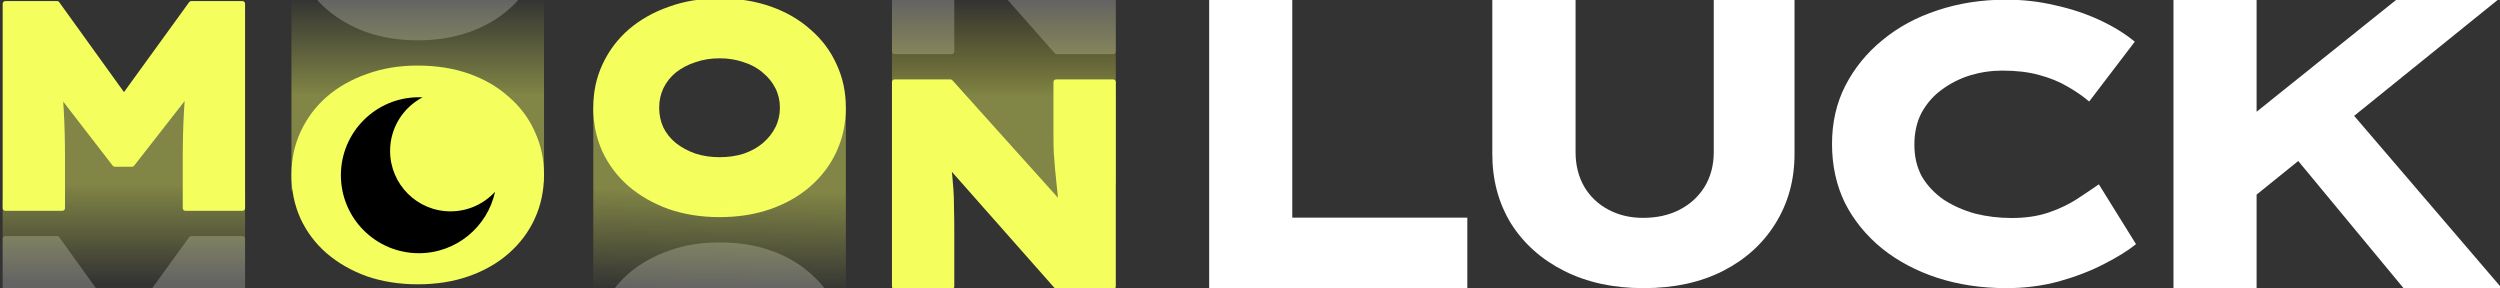 <svg width="208" height="24" viewBox="0 0 208 24" fill="none" xmlns="http://www.w3.org/2000/svg">
<rect x="0" y="0" width="208" height="24" fill="#333333" stroke="none"/>
<g clip-path="url(#clip0_746_1096)">
<path d="M0.441 17.539C0.321 17.539 0.223 17.441 0.223 17.32V0.308C0.223 0.187 0.321 0.089 0.441 0.089H4.747C4.818 0.089 4.884 0.123 4.925 0.18L11.862 9.811C11.966 9.956 11.862 10.158 11.683 10.157L8.949 10.138C8.771 10.137 8.669 9.935 8.773 9.791L15.738 0.179C15.779 0.123 15.845 0.089 15.915 0.089H20.171C20.292 0.089 20.39 0.187 20.39 0.308V17.32C20.39 17.441 20.292 17.539 20.171 17.539H15.424C15.303 17.539 15.205 17.441 15.205 17.32V13.226C15.205 11.797 15.238 10.484 15.305 9.288C15.355 8.364 15.444 7.436 15.572 6.502C15.603 6.276 15.912 6.25 15.985 6.466L16.215 7.157C16.238 7.227 16.225 7.303 16.18 7.361L11.157 13.79C11.116 13.844 11.052 13.875 10.985 13.875H9.554C9.486 13.875 9.422 13.843 9.381 13.79L4.362 7.292C4.315 7.231 4.303 7.15 4.332 7.078L4.619 6.353C4.701 6.148 4.998 6.18 5.029 6.4C5.163 7.337 5.256 8.275 5.308 9.213C5.375 10.409 5.408 11.747 5.408 13.226V17.32C5.408 17.441 5.31 17.539 5.189 17.539H0.441Z" fill="#F4FF5E"/>
<path opacity="0.5" d="M0.441 37.091C0.321 37.091 0.223 36.993 0.223 36.872V19.86C0.223 19.739 0.321 19.641 0.441 19.641H4.747C4.818 19.641 4.884 19.675 4.925 19.732L11.862 29.363C11.966 29.508 11.862 29.71 11.683 29.709L8.949 29.69C8.771 29.689 8.669 29.487 8.773 29.343L15.738 19.731C15.779 19.675 15.845 19.641 15.915 19.641H20.171C20.292 19.641 20.39 19.739 20.39 19.86V36.872C20.39 36.993 20.292 37.091 20.171 37.091H15.424C15.303 37.091 15.205 36.993 15.205 36.872V32.778C15.205 31.349 15.238 30.036 15.305 28.84C15.355 27.916 15.444 26.988 15.572 26.054C15.603 25.828 15.912 25.802 15.985 26.018L16.215 26.709C16.238 26.779 16.225 26.855 16.18 26.913L11.157 33.343C11.116 33.396 11.052 33.427 10.985 33.427H9.554C9.486 33.427 9.422 33.395 9.381 33.342L4.362 26.844C4.315 26.783 4.303 26.702 4.332 26.63L4.619 25.905C4.701 25.7 4.998 25.732 5.029 25.952C5.163 26.889 5.256 27.827 5.308 28.765C5.375 29.962 5.408 31.299 5.408 32.778V36.872C5.408 36.993 5.31 37.091 5.189 37.091H0.441Z" fill="#959595"/>
<path opacity="0.4" d="M0.219 23.622V16.752L3.736 7.106L11.019 10.294L15.608 7.573L20.39 16.175V23.622H0.219Z" fill="url(#paint0_linear_746_1096)"/>
<path opacity="0.5" d="M34.767 3.354C33.221 3.354 31.8 3.13 30.504 2.681C29.224 2.216 28.111 1.576 27.164 0.762C26.233 -0.053 25.51 -1.017 24.995 -2.13C24.496 -3.244 24.247 -4.448 24.247 -5.745C24.247 -7.058 24.505 -8.263 25.02 -9.359C25.535 -10.473 26.258 -11.437 27.189 -12.251C28.136 -13.066 29.249 -13.697 30.529 -14.146C31.809 -14.611 33.213 -14.844 34.742 -14.844C36.304 -14.844 37.725 -14.619 39.005 -14.171C40.285 -13.722 41.39 -13.082 42.32 -12.251C43.268 -11.437 43.991 -10.473 44.489 -9.359C45.004 -8.263 45.262 -7.066 45.262 -5.77C45.262 -4.44 45.004 -3.219 44.489 -2.105C43.991 -1.008 43.268 -0.044 42.32 0.787C41.39 1.601 40.285 2.232 39.005 2.681C37.725 3.13 36.313 3.354 34.767 3.354ZM34.767 -1.632C35.498 -1.632 36.171 -1.731 36.786 -1.931C37.401 -2.147 37.925 -2.438 38.357 -2.803C38.805 -3.185 39.154 -3.626 39.404 -4.124C39.653 -4.623 39.778 -5.163 39.778 -5.745C39.778 -6.326 39.653 -6.867 39.404 -7.365C39.154 -7.864 38.805 -8.296 38.357 -8.661C37.925 -9.044 37.393 -9.335 36.761 -9.534C36.146 -9.75 35.482 -9.858 34.767 -9.858C34.036 -9.858 33.363 -9.75 32.748 -9.534C32.133 -9.335 31.593 -9.052 31.127 -8.686C30.679 -8.321 30.33 -7.88 30.08 -7.365C29.848 -6.867 29.731 -6.326 29.731 -5.745C29.731 -5.163 29.848 -4.615 30.08 -4.099C30.33 -3.601 30.679 -3.169 31.127 -2.803C31.593 -2.438 32.133 -2.147 32.748 -1.931C33.363 -1.731 34.036 -1.632 34.767 -1.632Z" fill="#959595"/>
<path d="M34.767 23.654C33.221 23.654 31.8 23.43 30.504 22.981C29.224 22.516 28.111 21.876 27.164 21.061C26.233 20.247 25.51 19.283 24.995 18.17C24.496 17.056 24.247 15.851 24.247 14.555C24.247 13.242 24.505 12.037 25.02 10.94C25.535 9.827 26.258 8.863 27.189 8.049C28.136 7.234 29.249 6.603 30.529 6.154C31.809 5.689 33.213 5.456 34.742 5.456C36.304 5.456 37.725 5.68 39.005 6.129C40.285 6.578 41.39 7.218 42.32 8.049C43.268 8.863 43.991 9.827 44.489 10.94C45.004 12.037 45.262 13.234 45.262 14.53C45.262 15.86 45.004 17.081 44.489 18.195C43.991 19.291 43.268 20.255 42.32 21.086C41.39 21.901 40.285 22.532 39.005 22.981C37.725 23.43 36.313 23.654 34.767 23.654ZM34.767 18.668C35.498 18.668 36.171 18.569 36.786 18.369C37.401 18.153 37.925 17.862 38.357 17.497C38.805 17.114 39.154 16.674 39.404 16.175C39.653 15.677 39.778 15.137 39.778 14.555C39.778 13.973 39.653 13.433 39.404 12.935C39.154 12.436 38.805 12.004 38.357 11.638C37.925 11.256 37.393 10.965 36.761 10.766C36.146 10.55 35.482 10.442 34.767 10.442C34.036 10.442 33.363 10.55 32.748 10.766C32.133 10.965 31.593 11.248 31.127 11.613C30.679 11.979 30.33 12.419 30.08 12.935C29.848 13.433 29.731 13.973 29.731 14.555C29.731 15.137 29.848 15.685 30.08 16.2C30.33 16.699 30.679 17.131 31.127 17.497C31.593 17.862 32.133 18.153 32.748 18.369C33.363 18.569 34.036 18.668 34.767 18.668Z" fill="#F4FF5E"/>
<ellipse cx="34.986" cy="14.579" rx="6.715" ry="4.929" fill="#F4FF5E"/>
<path d="M35.158 8.099C33.552 8.938 32.456 10.619 32.456 12.557C32.456 15.333 34.707 17.584 37.483 17.584C38.951 17.584 40.271 16.955 41.19 15.952C40.56 18.875 37.961 21.067 34.85 21.067C31.267 21.066 28.363 18.162 28.362 14.579C28.362 10.996 31.267 8.091 34.85 8.091C34.953 8.091 35.056 8.094 35.158 8.099Z" fill="black"/>
<path opacity="0.4" d="M24.247 -0.154V15.895L28.045 8.781L35.782 7.307L40.28 15.895L45.262 15.117V-0.154H24.247Z" fill="url(#paint1_linear_746_1096)"/>
<path d="M59.879 18.064C58.333 18.064 56.912 17.839 55.616 17.39C54.336 16.925 53.223 16.285 52.275 15.471C51.345 14.657 50.622 13.693 50.106 12.579C49.608 11.466 49.359 10.261 49.359 8.965C49.359 7.652 49.616 6.447 50.131 5.35C50.647 4.236 51.37 3.273 52.3 2.458C53.248 1.644 54.361 1.012 55.641 0.564C56.92 0.098 58.325 -0.134 59.854 -0.134C61.416 -0.134 62.837 0.09 64.116 0.539C65.396 0.987 66.501 1.627 67.432 2.458C68.379 3.273 69.102 4.236 69.601 5.35C70.116 6.447 70.374 7.643 70.374 8.94C70.374 10.269 70.116 11.491 69.601 12.604C69.102 13.701 68.379 14.665 67.432 15.496C66.501 16.31 65.396 16.942 64.116 17.39C62.837 17.839 61.424 18.064 59.879 18.064ZM59.879 13.078C60.61 13.078 61.283 12.978 61.898 12.779C62.513 12.563 63.036 12.272 63.468 11.906C63.917 11.524 64.266 11.084 64.515 10.585C64.765 10.086 64.889 9.546 64.889 8.965C64.889 8.383 64.765 7.843 64.515 7.344C64.266 6.846 63.917 6.414 63.468 6.048C63.036 5.666 62.504 5.375 61.873 5.175C61.258 4.959 60.593 4.851 59.879 4.851C59.147 4.851 58.474 4.959 57.859 5.175C57.244 5.375 56.704 5.657 56.239 6.023C55.79 6.389 55.441 6.829 55.192 7.344C54.959 7.843 54.843 8.383 54.843 8.965C54.843 9.546 54.959 10.095 55.192 10.61C55.441 11.108 55.79 11.541 56.239 11.906C56.704 12.272 57.244 12.563 57.859 12.779C58.474 12.978 59.147 13.078 59.879 13.078Z" fill="#F4FF5E"/>
<path opacity="0.5" d="M59.879 38.364C58.333 38.364 56.912 38.139 55.616 37.69C54.336 37.225 53.223 36.585 52.275 35.771C51.345 34.957 50.622 33.993 50.106 32.879C49.608 31.766 49.359 30.561 49.359 29.265C49.359 27.952 49.616 26.747 50.131 25.65C50.647 24.536 51.37 23.573 52.3 22.758C53.248 21.944 54.361 21.312 55.641 20.863C56.92 20.398 58.325 20.166 59.854 20.166C61.416 20.166 62.837 20.39 64.116 20.839C65.396 21.287 66.501 21.927 67.432 22.758C68.379 23.573 69.102 24.536 69.601 25.65C70.116 26.747 70.374 27.943 70.374 29.24C70.374 30.569 70.116 31.791 69.601 32.904C69.102 34.001 68.379 34.965 67.432 35.796C66.501 36.61 65.396 37.242 64.116 37.69C62.837 38.139 61.424 38.364 59.879 38.364ZM59.879 33.378C60.61 33.378 61.283 33.278 61.898 33.079C62.513 32.863 63.036 32.572 63.468 32.206C63.917 31.824 64.266 31.384 64.515 30.885C64.765 30.386 64.889 29.846 64.889 29.265C64.889 28.683 64.765 28.143 64.515 27.644C64.266 27.146 63.917 26.713 63.468 26.348C63.036 25.966 62.504 25.675 61.873 25.475C61.258 25.259 60.593 25.151 59.879 25.151C59.147 25.151 58.474 25.259 57.859 25.475C57.244 25.675 56.704 25.957 56.239 26.323C55.79 26.689 55.441 27.129 55.192 27.644C54.959 28.143 54.843 28.683 54.843 29.265C54.843 29.846 54.959 30.395 55.192 30.91C55.441 31.408 55.79 31.84 56.239 32.206C56.704 32.572 57.244 32.863 57.859 33.079C58.474 33.278 59.147 33.378 59.879 33.378Z" fill="#959595"/>
<path opacity="0.4" d="M49.361 8.964V24.236L70.376 24.236V8.964L59.868 14.38L49.361 8.964Z" fill="url(#paint2_linear_746_1096)"/>
<path d="M74.431 24.056C74.31 24.056 74.212 23.959 74.212 23.838V6.825C74.212 6.704 74.31 6.606 74.431 6.606H79.075C79.137 6.606 79.196 6.633 79.238 6.679L88.574 17.065C88.725 17.233 88.553 17.493 88.339 17.418L88.273 17.395C88.196 17.368 88.14 17.3 88.129 17.218C88.038 16.559 87.969 15.98 87.923 15.481C87.873 14.932 87.823 14.434 87.773 13.985C87.74 13.52 87.707 13.079 87.673 12.664C87.657 12.248 87.648 11.816 87.648 11.368C87.648 10.919 87.648 10.412 87.648 9.847V6.825C87.648 6.704 87.746 6.606 87.867 6.606H92.615C92.736 6.606 92.834 6.704 92.834 6.825V23.838C92.834 23.959 92.736 24.056 92.615 24.056H87.922C87.859 24.056 87.799 24.029 87.758 23.983L77.555 12.437C77.408 12.27 77.574 12.016 77.785 12.083L78.772 12.399C78.85 12.424 78.907 12.49 78.921 12.57C78.978 12.903 79.029 13.217 79.073 13.512C79.139 13.844 79.189 14.193 79.223 14.559C79.256 14.908 79.289 15.298 79.322 15.73C79.356 16.162 79.372 16.669 79.372 17.251C79.389 17.833 79.397 18.514 79.397 19.295V23.838C79.397 23.959 79.299 24.056 79.178 24.056H74.431Z" fill="#F4FF5E"/>
<path opacity="0.5" d="M74.431 4.504C74.31 4.504 74.212 4.407 74.212 4.286V-12.727C74.212 -12.848 74.31 -12.946 74.431 -12.946H79.075C79.137 -12.946 79.196 -12.919 79.238 -12.873L88.574 -2.487C88.725 -2.319 88.553 -2.059 88.339 -2.134L88.273 -2.157C88.196 -2.184 88.14 -2.252 88.129 -2.334C88.038 -2.993 87.969 -3.572 87.923 -4.071C87.873 -4.619 87.823 -5.118 87.773 -5.567C87.74 -6.032 87.707 -6.473 87.673 -6.888C87.657 -7.303 87.648 -7.736 87.648 -8.184C87.648 -8.633 87.648 -9.14 87.648 -9.705V-12.727C87.648 -12.848 87.746 -12.946 87.867 -12.946H92.615C92.736 -12.946 92.834 -12.848 92.834 -12.727V4.286C92.834 4.407 92.736 4.504 92.615 4.504H87.922C87.859 4.504 87.799 4.478 87.758 4.431L77.555 -7.115C77.408 -7.282 77.574 -7.536 77.785 -7.469L78.772 -7.153C78.85 -7.128 78.907 -7.062 78.921 -6.982C78.978 -6.649 79.029 -6.335 79.073 -6.04C79.139 -5.708 79.189 -5.359 79.223 -4.993C79.256 -4.644 79.289 -4.254 79.322 -3.822C79.356 -3.39 79.372 -2.883 79.372 -2.301C79.389 -1.719 79.397 -1.038 79.397 -0.257V4.286C79.397 4.407 79.299 4.504 79.178 4.504H74.431Z" fill="#959595"/>
<path opacity="0.4" d="M74.212 0.003V16.052L77.577 8.938L82.159 12.416L87.747 18.27L92.834 15.274V0.003H74.212Z" fill="url(#paint3_linear_746_1096)"/>
<path d="M100.602 23.97V-0.027H107.517V18.108H122.081V23.97H100.602Z" fill="white"/>
<path d="M136.732 23.973C134.238 23.973 132.045 23.497 130.152 22.546C128.258 21.594 126.781 20.279 125.719 18.602C124.68 16.903 124.16 14.976 124.16 12.823V-0.027H131.087V12.653C131.087 13.741 131.329 14.704 131.814 15.543C132.299 16.359 132.969 16.993 133.823 17.447C134.677 17.9 135.635 18.126 136.697 18.126C137.852 18.126 138.868 17.9 139.745 17.447C140.622 16.993 141.315 16.359 141.823 15.543C142.331 14.704 142.585 13.741 142.585 12.653V-0.027H149.304V12.823C149.304 14.976 148.773 16.903 147.711 18.602C146.672 20.279 145.217 21.594 143.347 22.546C141.477 23.497 139.272 23.973 136.732 23.973Z" fill="white"/>
<path d="M166.933 23.973C164.873 23.973 162.959 23.688 161.19 23.116C159.443 22.545 157.91 21.732 156.589 20.677C155.267 19.6 154.238 18.336 153.499 16.886C152.782 15.413 152.424 13.776 152.424 11.973C152.424 10.193 152.793 8.578 153.532 7.127C154.293 5.655 155.323 4.391 156.622 3.336C157.921 2.259 159.443 1.435 161.19 0.863C162.959 0.27 164.862 -0.027 166.9 -0.027C168.31 -0.027 169.665 0.127 170.964 0.435C172.285 0.721 173.516 1.127 174.658 1.655C175.8 2.182 176.785 2.787 177.614 3.468L173.819 8.446C173.304 8.006 172.699 7.589 172.005 7.193C171.333 6.798 170.549 6.479 169.654 6.237C168.781 5.995 167.762 5.874 166.597 5.874C165.679 5.874 164.784 6.006 163.91 6.27C163.06 6.534 162.276 6.929 161.559 7.457C160.865 7.962 160.305 8.6 159.88 9.369C159.477 10.138 159.276 11.028 159.276 12.039C159.276 13.05 159.488 13.94 159.914 14.71C160.361 15.457 160.966 16.094 161.727 16.622C162.511 17.127 163.384 17.512 164.347 17.776C165.31 18.017 166.317 18.138 167.37 18.138C168.534 18.138 169.564 17.984 170.46 17.677C171.355 17.369 172.139 16.995 172.811 16.556C173.483 16.116 174.087 15.71 174.625 15.336L177.715 20.314C177.065 20.841 176.181 21.391 175.061 21.962C173.964 22.534 172.71 23.017 171.3 23.413C169.911 23.787 168.456 23.973 166.933 23.973Z" fill="white"/>
<path d="M185.374 18.11L183.384 12.796L199.379 -0.025H207.831L185.374 18.11ZM180.834 23.972V-0.025H187.749V23.972H180.834ZM199.973 23.972L189.95 11.87L194.106 7.585L208.146 23.972H199.973Z" fill="white"/>
</g>
<defs>
<linearGradient id="paint0_linear_746_1096" x1="10.304" y1="15.364" x2="10.304" y2="23.622" gradientUnits="userSpaceOnUse">
<stop stop-color="#F4FF5E"/>
<stop offset="1" stop-color="#F4FF5E" stop-opacity="0"/>
</linearGradient>
<linearGradient id="paint1_linear_746_1096" x1="34.755" y1="7.87" x2="34.755" y2="-0.154" gradientUnits="userSpaceOnUse">
<stop stop-color="#F4FF5E"/>
<stop offset="1" stop-color="#F4FF5E" stop-opacity="0"/>
</linearGradient>
<linearGradient id="paint2_linear_746_1096" x1="60.67" y1="15.896" x2="60.535" y2="24.236" gradientUnits="userSpaceOnUse">
<stop stop-color="#F4FF5E"/>
<stop offset="1" stop-color="#F4FF5E" stop-opacity="0"/>
</linearGradient>
<linearGradient id="paint3_linear_746_1096" x1="83.523" y1="8.027" x2="83.523" y2="0.003" gradientUnits="userSpaceOnUse">
<stop stop-color="#F4FF5E"/>
<stop offset="1" stop-color="#FBF222" stop-opacity="0"/>
</linearGradient>
<clipPath id="clip0_746_1096">
<rect width="208" height="24" fill="white"/>
</clipPath>
</defs>
</svg>
